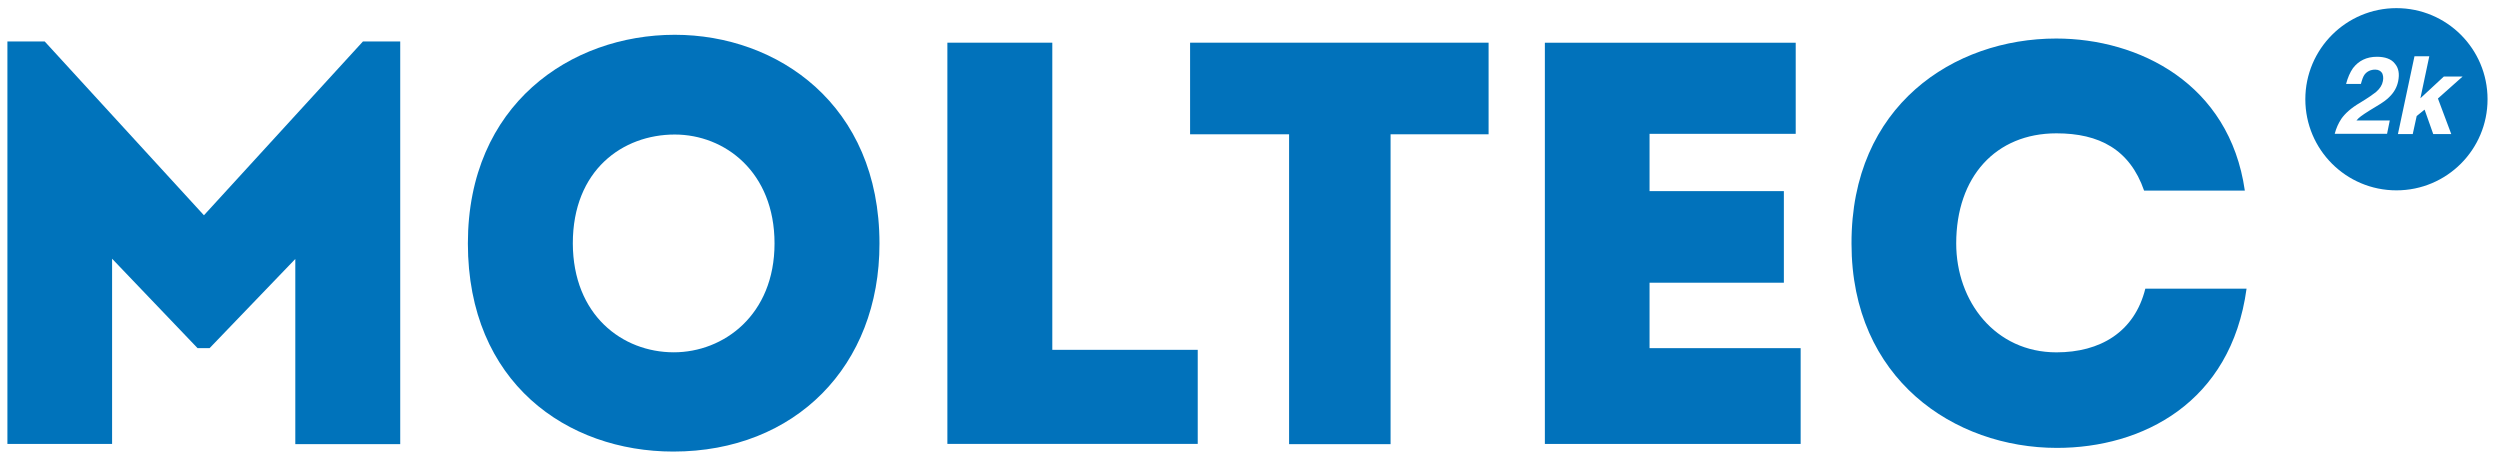 <?xml version="1.0" encoding="UTF-8"?> <svg xmlns="http://www.w3.org/2000/svg" width="165" height="31" viewBox="0 0 165 31" fill="none"><g clip-path="url(#clip0_164_497)"><path d="M158.165 0.537C154.857 0.537 152.152 3.226 152.152 6.55C152.152 9.874 154.841 12.563 158.165 12.563C161.489 12.563 164.178 9.874 164.178 6.55C164.178 3.226 161.489 0.537 158.165 0.537ZM157.725 6.371C157.546 6.566 157.253 6.778 156.862 7.006L156.405 7.284C156.112 7.463 155.933 7.593 155.819 7.675C155.705 7.756 155.623 7.838 155.525 7.952H157.725L157.546 8.832H154.091C154.189 8.457 154.336 8.131 154.531 7.838C154.759 7.512 155.15 7.137 155.77 6.778C156.307 6.452 156.65 6.208 156.813 6.078C157.073 5.849 157.22 5.621 157.269 5.361C157.318 5.132 157.285 4.97 157.22 4.823C157.122 4.676 156.976 4.595 156.764 4.595C156.47 4.595 156.226 4.709 156.063 4.921C155.965 5.051 155.9 5.247 155.819 5.54H154.841C154.955 5.116 155.102 4.774 155.297 4.497C155.672 4.008 156.193 3.747 156.878 3.747C157.416 3.747 157.823 3.894 158.051 4.187C158.312 4.481 158.377 4.872 158.279 5.361C158.198 5.752 158.019 6.078 157.725 6.371ZM161.783 8.848H160.593L160.023 7.235L159.501 7.658L159.241 8.848H158.263L159.355 3.715H160.333L159.746 6.485L161.294 5.051H162.532L160.903 6.501L161.783 8.848Z" fill="#0172BB"></path><path d="M23.955 2.736H26.415V29.314H19.49V17.092L13.835 22.975H13.037L7.398 17.076V29.298H0.489V2.736H2.95L13.46 14.208L23.955 2.736Z" fill="#0073BB"></path><path d="M44.438 29.803C37.431 29.803 30.88 25.256 30.88 16.066C30.88 6.907 37.659 2.296 44.536 2.296C51.315 2.296 58.045 6.907 58.045 16.066C58.061 24.164 52.472 29.803 44.438 29.803ZM44.47 23.252C47.762 23.252 51.119 20.791 51.119 16.066C51.119 11.34 47.827 8.879 44.536 8.879C41.097 8.879 37.806 11.226 37.806 16.066C37.822 20.791 41.065 23.252 44.47 23.252Z" fill="#0172BB"></path><path d="M69.469 23.089H79.05V29.297H62.527V2.817H69.452V23.089H69.469Z" fill="#0172BB"></path><path d="M78.546 8.863V2.817H98.247V8.863H91.778V29.314H85.08V8.863H78.546Z" fill="#0172BB"></path><path d="M118.485 8.833H108.87V12.614H117.735V18.659H108.87V22.978H118.843V29.3H101.961V2.82H118.517V8.833H118.485Z" fill="#0172BB"></path><path d="M135.709 2.543C141.152 2.543 147.149 5.509 148.159 12.581H141.511C140.565 9.859 138.545 8.8 135.726 8.8C131.717 8.8 129.11 11.668 129.11 16.068C129.11 19.898 131.684 23.255 135.726 23.255C138.594 23.255 140.875 21.934 141.592 19.05H148.273C147.247 26.595 141.38 29.561 135.758 29.561C128.979 29.561 122.2 25.014 122.2 16.084C122.168 6.975 128.947 2.543 135.709 2.543Z" fill="#0172BB"></path></g><defs><clipPath id="clip0_164_497"><rect width="164.423" height="30.212" fill="white"></rect></clipPath></defs></svg> 